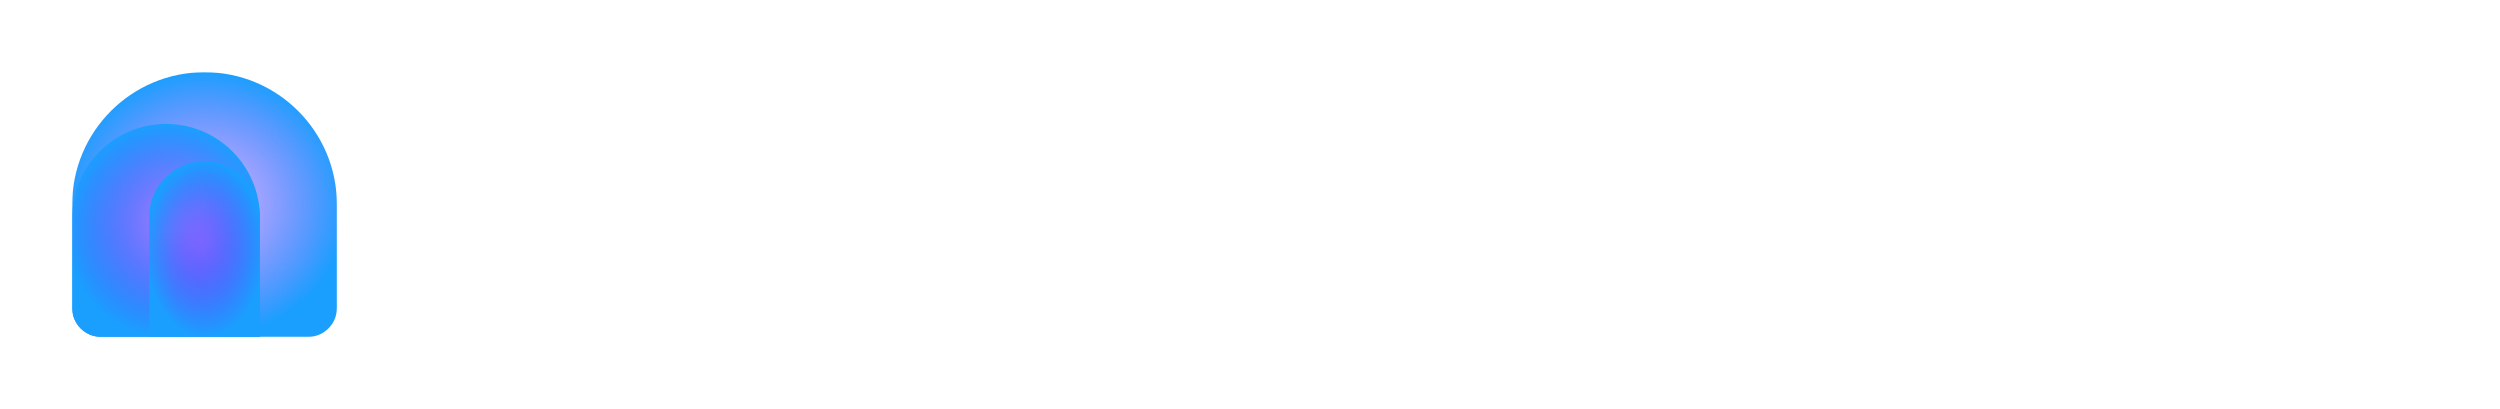 <svg width="220" height="36" viewBox="0 0 220 36" fill="none"
  xmlns="http://www.w3.org/2000/svg">
  <rect x="0.106" y="0.106" width="35.788" height="35.788" rx="8.365" stroke="white" stroke-opacity="0.05" stroke-width="0.212"/>
  <g clip-path="url(#clip0_618_97600)">
    <g filter="url(#filter0_i_618_97600)">
      <path d="M6.353 18C6.353 11.568 11.568 6.353 18 6.353C24.433 6.353 29.647 11.568 29.647 18V27.106C29.647 28.509 28.509 29.647 27.106 29.647H8.894C7.491 29.647 6.353 28.509 6.353 27.106V18Z" fill="url(#paint0_radial_618_97600)"/>
    </g>
    <g filter="url(#filter1_i_618_97600)">
      <path d="M6.353 19.165C6.353 14.604 10.05 10.906 14.612 10.906C19.173 10.906 22.871 14.604 22.871 19.165V29.647H8.894C7.491 29.647 6.353 28.509 6.353 27.106V19.165Z" fill="url(#paint1_radial_618_97600)"/>
    </g>
    <g filter="url(#filter2_i_618_97600)">
      <path d="M13.129 19.059C13.129 16.369 15.31 14.188 18 14.188C20.69 14.188 22.871 16.369 22.871 19.059V29.647H13.129V19.059Z" fill="url(#paint2_radial_618_97600)"/>
    </g>
  </g>
  <path d="M117.65 20.416C117.65 18.895 117.16 17.668 116.197 16.717C115.724 16.25 115.159 15.883 114.537 15.639C113.914 15.396 113.248 15.281 112.579 15.302C111.901 15.285 111.226 15.401 110.594 15.644C109.962 15.887 109.385 16.252 108.898 16.717C107.89 17.668 107.4 18.903 107.4 20.416C107.4 21.93 107.89 23.184 108.898 24.154C109.384 24.622 109.96 24.991 110.592 25.238C111.224 25.484 111.899 25.604 112.579 25.591C114.569 25.591 116.388 24.809 117.246 23.203L115.253 22.148C114.804 22.968 113.8 23.416 112.762 23.416C111.284 23.416 110.171 22.596 109.994 21.302H117.597C117.63 20.985 117.65 20.689 117.65 20.416ZM109.966 19.55C110.16 18.261 111.209 17.458 112.601 17.458C113.905 17.458 114.912 18.217 115.092 19.55H109.966Z" fill="white"/>
  <path d="M124.387 10.2C121.619 10.2 120.127 11.888 120.127 14.781V15.566H118.223V17.634H120.127V25.431H122.76V17.634H124.88V15.566H122.76V14.781C122.76 13.366 123.297 12.67 124.387 12.67H125.481V10.211L124.387 10.2Z" fill="white"/>
  <path d="M132.037 10.2C129.269 10.2 127.777 11.888 127.777 14.781V15.566H125.873V17.634H127.777V25.431H130.409V17.634H132.544V15.566H130.423V14.781C130.423 13.366 130.96 12.67 132.051 12.67H133.141V10.211L132.037 10.2Z" fill="white"/>
  <path d="M143.496 20.466C143.522 19.784 143.406 19.104 143.156 18.468C142.905 17.832 142.526 17.253 142.04 16.767C141.568 16.299 141.003 15.933 140.382 15.689C139.76 15.446 139.094 15.331 138.425 15.352C137.747 15.335 137.072 15.451 136.439 15.694C135.807 15.937 135.229 16.302 134.741 16.767C133.737 17.718 133.244 18.953 133.244 20.466C133.217 21.159 133.336 21.849 133.593 22.494C133.851 23.139 134.242 23.724 134.741 24.212C135.228 24.68 135.805 25.049 136.437 25.295C137.07 25.542 137.745 25.662 138.425 25.649C140.416 25.649 142.234 24.867 143.089 23.261L141.099 22.206C140.651 23.026 139.643 23.474 138.608 23.474C137.133 23.474 136.02 22.654 135.84 21.359H143.46C143.474 21.034 143.496 20.739 143.496 20.466ZM135.813 19.6C136.006 18.311 137.055 17.507 138.445 17.507C139.751 17.507 140.756 18.267 140.95 19.6H135.813Z" fill="white"/>
  <path d="M150.017 15.352C148.607 15.328 147.242 15.843 146.208 16.789C145.691 17.253 145.282 17.822 145.008 18.457C144.735 19.091 144.604 19.777 144.625 20.466C144.606 21.162 144.738 21.853 145.011 22.494C145.284 23.135 145.692 23.711 146.208 24.185C147.236 25.144 148.603 25.666 150.017 25.641C150.818 25.661 151.613 25.496 152.338 25.159C153.063 24.822 153.697 24.321 154.191 23.698L152.096 22.177C151.859 22.499 151.546 22.758 151.183 22.931C150.82 23.104 150.419 23.186 150.017 23.168C149.284 23.178 148.576 22.906 148.043 22.409C147.773 22.162 147.56 21.861 147.417 21.526C147.274 21.191 147.204 20.83 147.213 20.466C147.2 20.111 147.268 19.758 147.412 19.432C147.555 19.107 147.771 18.817 148.043 18.584C148.583 18.104 149.285 17.841 150.011 17.846C150.412 17.826 150.812 17.904 151.175 18.073C151.537 18.242 151.852 18.497 152.09 18.816L154.166 17.276C153.669 16.663 153.037 16.172 152.318 15.838C151.599 15.505 150.811 15.338 150.017 15.352Z" fill="white"/>
  <path d="M156.794 11.803V15.565H154.964V17.633H156.783V25.43H159.393V17.633H161.51V15.565H159.393V11.803H156.794Z" fill="white"/>
  <path d="M168.639 20.169C168.639 18.584 169.746 17.866 171.036 17.866C172.171 17.866 173.156 18.712 173.156 20.051V25.43H175.766V19.936C175.766 17.043 174.313 15.352 171.745 15.352C171.103 15.363 170.472 15.522 169.904 15.817C169.331 16.06 168.877 16.515 168.639 17.084V10.2H166.034V25.43H168.644L168.639 20.169Z" fill="white"/>
  <path d="M185.133 20.466C185.133 22.048 183.998 23.105 182.52 23.105C181.042 23.105 179.91 22.048 179.91 20.466C179.899 20.121 179.958 19.776 180.084 19.454C180.21 19.131 180.401 18.837 180.644 18.589C180.888 18.34 181.18 18.143 181.502 18.008C181.825 17.873 182.171 17.803 182.522 17.803C182.872 17.803 183.219 17.873 183.541 18.008C183.864 18.143 184.156 18.34 184.399 18.589C184.643 18.837 184.833 19.131 184.959 19.454C185.086 19.776 185.145 20.121 185.133 20.466ZM186.202 24.184C186.705 23.705 187.101 23.126 187.363 22.485C187.625 21.845 187.747 21.157 187.721 20.466C187.746 19.779 187.624 19.094 187.362 18.457C187.1 17.819 186.705 17.244 186.202 16.767C185.714 16.302 185.138 15.937 184.505 15.694C183.873 15.451 183.198 15.335 182.52 15.352C181.839 15.335 181.161 15.451 180.525 15.694C179.889 15.937 179.309 16.302 178.817 16.767C177.812 17.718 177.32 18.953 177.32 20.466C177.32 21.98 177.812 23.234 178.817 24.184C179.308 24.652 179.888 25.02 180.524 25.266C181.159 25.512 181.838 25.632 182.52 25.619C183.201 25.633 183.878 25.514 184.511 25.268C185.145 25.022 185.722 24.653 186.21 24.184H186.202Z" fill="white"/>
  <path d="M195.786 20.824C195.786 22.409 194.845 23.127 193.624 23.127C192.575 23.127 191.72 22.431 191.72 20.942V15.565H189.085V21.395C189.085 24.127 190.607 25.641 193.024 25.641C193.588 25.637 194.14 25.486 194.626 25.204C195.112 24.922 195.514 24.518 195.792 24.034V25.43H198.402V15.565H195.792L195.786 20.824Z" fill="white"/>
  <path d="M204.292 21.65C205.062 21.816 205.399 22.092 205.383 22.579C205.383 23.149 204.829 23.548 204.076 23.57C203.135 23.592 202.299 23.024 202.236 22.325H199.803C199.798 22.796 199.905 23.262 200.116 23.685C200.327 24.108 200.636 24.475 201.018 24.759C201.828 25.349 202.812 25.661 203.819 25.646C204.836 25.673 205.837 25.393 206.689 24.843C207.073 24.608 207.387 24.278 207.601 23.885C207.814 23.492 207.92 23.051 207.907 22.606C207.907 21.822 207.586 20.237 205.297 19.647L203.636 19.246C202.93 19.054 202.587 18.781 202.587 18.426C202.587 17.77 203.016 17.453 203.849 17.453C204.536 17.453 205.178 17.792 205.197 18.467H207.688C207.647 17.41 207.24 16.628 206.49 16.123C205.693 15.6 204.751 15.334 203.794 15.361C202.846 15.335 201.921 15.648 201.187 16.241C200.855 16.474 200.583 16.781 200.394 17.137C200.205 17.493 200.103 17.887 200.096 18.289C200.096 19.472 200.354 20.592 202.922 21.311L204.292 21.65Z" fill="white"/>
  <path d="M219.146 20.466C219.172 19.784 219.056 19.104 218.806 18.468C218.555 17.832 218.176 17.253 217.69 16.767C217.218 16.299 216.653 15.933 216.031 15.689C215.41 15.446 214.744 15.331 214.075 15.352C213.397 15.334 212.722 15.45 212.09 15.694C211.458 15.937 210.881 16.301 210.394 16.767C209.386 17.718 208.894 18.953 208.894 20.466C208.894 21.98 209.386 23.234 210.394 24.203C210.88 24.672 211.456 25.041 212.088 25.287C212.72 25.534 213.396 25.654 214.075 25.64C216.065 25.64 217.884 24.859 218.739 23.253L216.749 22.198C216.301 23.018 215.293 23.466 214.258 23.466C212.78 23.466 211.667 22.646 211.49 21.351H219.11C219.127 21.034 219.146 20.739 219.146 20.466ZM211.462 19.6C211.656 18.311 212.705 17.507 214.095 17.507C215.401 17.507 216.409 18.267 216.6 19.6H211.462Z" fill="white"/>
  <path d="M48.001 12.637H57.757L56.882 15.125L54.192 15.124V25.433H51.405V15.124L48.003 15.13L48.001 12.637H48.001Z" fill="white"/>
  <path d="M73.157 12.637H82.913L82.038 15.125L79.348 15.124V25.433H76.561V15.124L73.16 15.13L73.157 12.637H73.157Z" fill="white"/>
  <path d="M58.119 16.503H60.877L60.873 25.434H58.137L58.119 16.503Z" fill="white"/>
  <path d="M62.69 12.3H65.443V18.399L68.47 15.363H71.816L67.987 19.161L72.275 25.433H69.211L66.349 21.084L65.443 21.983V25.433H62.69V12.3Z" fill="white"/>
  <path d="M93.302 12.3H96.055V18.399L99.082 15.363H102.428L98.599 19.161L102.887 25.433H99.823L96.961 21.084L96.055 21.983V25.433H93.302V12.3Z" fill="white"/>
  <path d="M59.551 15.3C60.297 15.3 60.901 14.695 60.901 13.95C60.901 13.204 60.297 12.6 59.551 12.6C58.806 12.6 58.201 13.204 58.201 13.95C58.201 14.695 58.806 15.3 59.551 15.3Z" fill="white"/>
  <path d="M89.415 20.116C89.415 21.698 88.28 22.755 86.802 22.755C85.324 22.755 84.192 21.698 84.192 20.116C84.18 19.77 84.24 19.426 84.366 19.104C84.492 18.781 84.682 18.487 84.926 18.238C85.169 17.99 85.461 17.792 85.784 17.657C86.106 17.523 86.453 17.453 86.803 17.453C87.154 17.453 87.5 17.523 87.823 17.657C88.145 17.792 88.437 17.99 88.681 18.238C88.924 18.487 89.115 18.781 89.241 19.104C89.367 19.426 89.426 19.77 89.415 20.116ZM90.483 23.834C90.987 23.354 91.382 22.775 91.644 22.135C91.906 21.494 92.028 20.806 92.003 20.116C92.028 19.428 91.905 18.744 91.643 18.106C91.381 17.469 90.986 16.893 90.483 16.417C89.996 15.951 89.419 15.586 88.787 15.343C88.155 15.1 87.48 14.984 86.802 15.002C86.121 14.984 85.442 15.1 84.807 15.343C84.171 15.586 83.59 15.951 83.099 16.417C82.094 17.368 81.601 18.602 81.601 20.116C81.601 21.629 82.094 22.883 83.099 23.834C83.59 24.302 84.17 24.67 84.805 24.916C85.441 25.162 86.119 25.282 86.802 25.268C87.483 25.283 88.159 25.164 88.793 24.917C89.426 24.671 90.004 24.303 90.492 23.834H90.483Z" fill="white"/>
  <defs>
    <filter id="filter0_i_618_97600" x="6.353" y="6.353" width="23.294" height="23.294" filterUnits="userSpaceOnUse" color-interpolation-filters="sRGB">
      <feFlood flood-opacity="0" result="BackgroundImageFix"/>
      <feBlend mode="normal" in="SourceGraphic" in2="BackgroundImageFix" result="shape"/>
      <feColorMatrix in="SourceAlpha" type="matrix" values="0 0 0 0 0 0 0 0 0 0 0 0 0 0 0 0 0 0 127 0" result="hardAlpha"/>
      <feOffset/>
      <feGaussianBlur stdDeviation="1.906"/>
      <feComposite in2="hardAlpha" operator="arithmetic" k2="-1" k3="1"/>
      <feColorMatrix type="matrix" values="0 0 0 0 1 0 0 0 0 1 0 0 0 0 1 0 0 0 1 0"/>
      <feBlend mode="overlay" in2="shape" result="effect1_innerShadow_618_97600"/>
    </filter>
    <filter id="filter1_i_618_97600" x="6.353" y="10.906" width="16.518" height="18.741" filterUnits="userSpaceOnUse" color-interpolation-filters="sRGB">
      <feFlood flood-opacity="0" result="BackgroundImageFix"/>
      <feBlend mode="normal" in="SourceGraphic" in2="BackgroundImageFix" result="shape"/>
      <feColorMatrix in="SourceAlpha" type="matrix" values="0 0 0 0 0 0 0 0 0 0 0 0 0 0 0 0 0 0 127 0" result="hardAlpha"/>
      <feOffset/>
      <feGaussianBlur stdDeviation="1.906"/>
      <feComposite in2="hardAlpha" operator="arithmetic" k2="-1" k3="1"/>
      <feColorMatrix type="matrix" values="0 0 0 0 1 0 0 0 0 1 0 0 0 0 1 0 0 0 1 0"/>
      <feBlend mode="overlay" in2="shape" result="effect1_innerShadow_618_97600"/>
    </filter>
    <filter id="filter2_i_618_97600" x="13.129" y="14.188" width="9.741" height="15.459" filterUnits="userSpaceOnUse" color-interpolation-filters="sRGB">
      <feFlood flood-opacity="0" result="BackgroundImageFix"/>
      <feBlend mode="normal" in="SourceGraphic" in2="BackgroundImageFix" result="shape"/>
      <feColorMatrix in="SourceAlpha" type="matrix" values="0 0 0 0 0 0 0 0 0 0 0 0 0 0 0 0 0 0 127 0" result="hardAlpha"/>
      <feOffset/>
      <feGaussianBlur stdDeviation="1.906"/>
      <feComposite in2="hardAlpha" operator="arithmetic" k2="-1" k3="1"/>
      <feColorMatrix type="matrix" values="0 0 0 0 1 0 0 0 0 1 0 0 0 0 1 0 0 0 1 0"/>
      <feBlend mode="overlay" in2="shape" result="effect1_innerShadow_618_97600"/>
    </filter>
    <radialGradient id="paint0_radial_618_97600" cx="0" cy="0" r="1" gradientUnits="userSpaceOnUse" gradientTransform="translate(18.044 17.978) rotate(90) scale(11.697 12.531)">
      <stop stop-color="#7733FF" stop-opacity="0.3"/>
      <stop offset="1" stop-color="#1A9FFF"/>
    </radialGradient>
    <radialGradient id="paint1_radial_618_97600" cx="0" cy="0" r="1" gradientUnits="userSpaceOnUse" gradientTransform="translate(14.643 20.259) rotate(90) scale(9.411 8.886)">
      <stop stop-color="#7733FF" stop-opacity="0.3"/>
      <stop offset="1" stop-color="#1A9FFF"/>
    </radialGradient>
    <radialGradient id="paint2_radial_618_97600" cx="0" cy="0" r="1" gradientUnits="userSpaceOnUse" gradientTransform="translate(18.018 21.903) rotate(90) scale(7.762 5.24)">
      <stop stop-color="#7733FF" stop-opacity="0.3"/>
      <stop offset="1" stop-color="#1A9FFF"/>
    </radialGradient>
    <clipPath id="clip0_618_97600">
      <rect width="23.294" height="23.294" fill="white" transform="translate(6.353 6.353)"/>
    </clipPath>
  </defs>
</svg>
